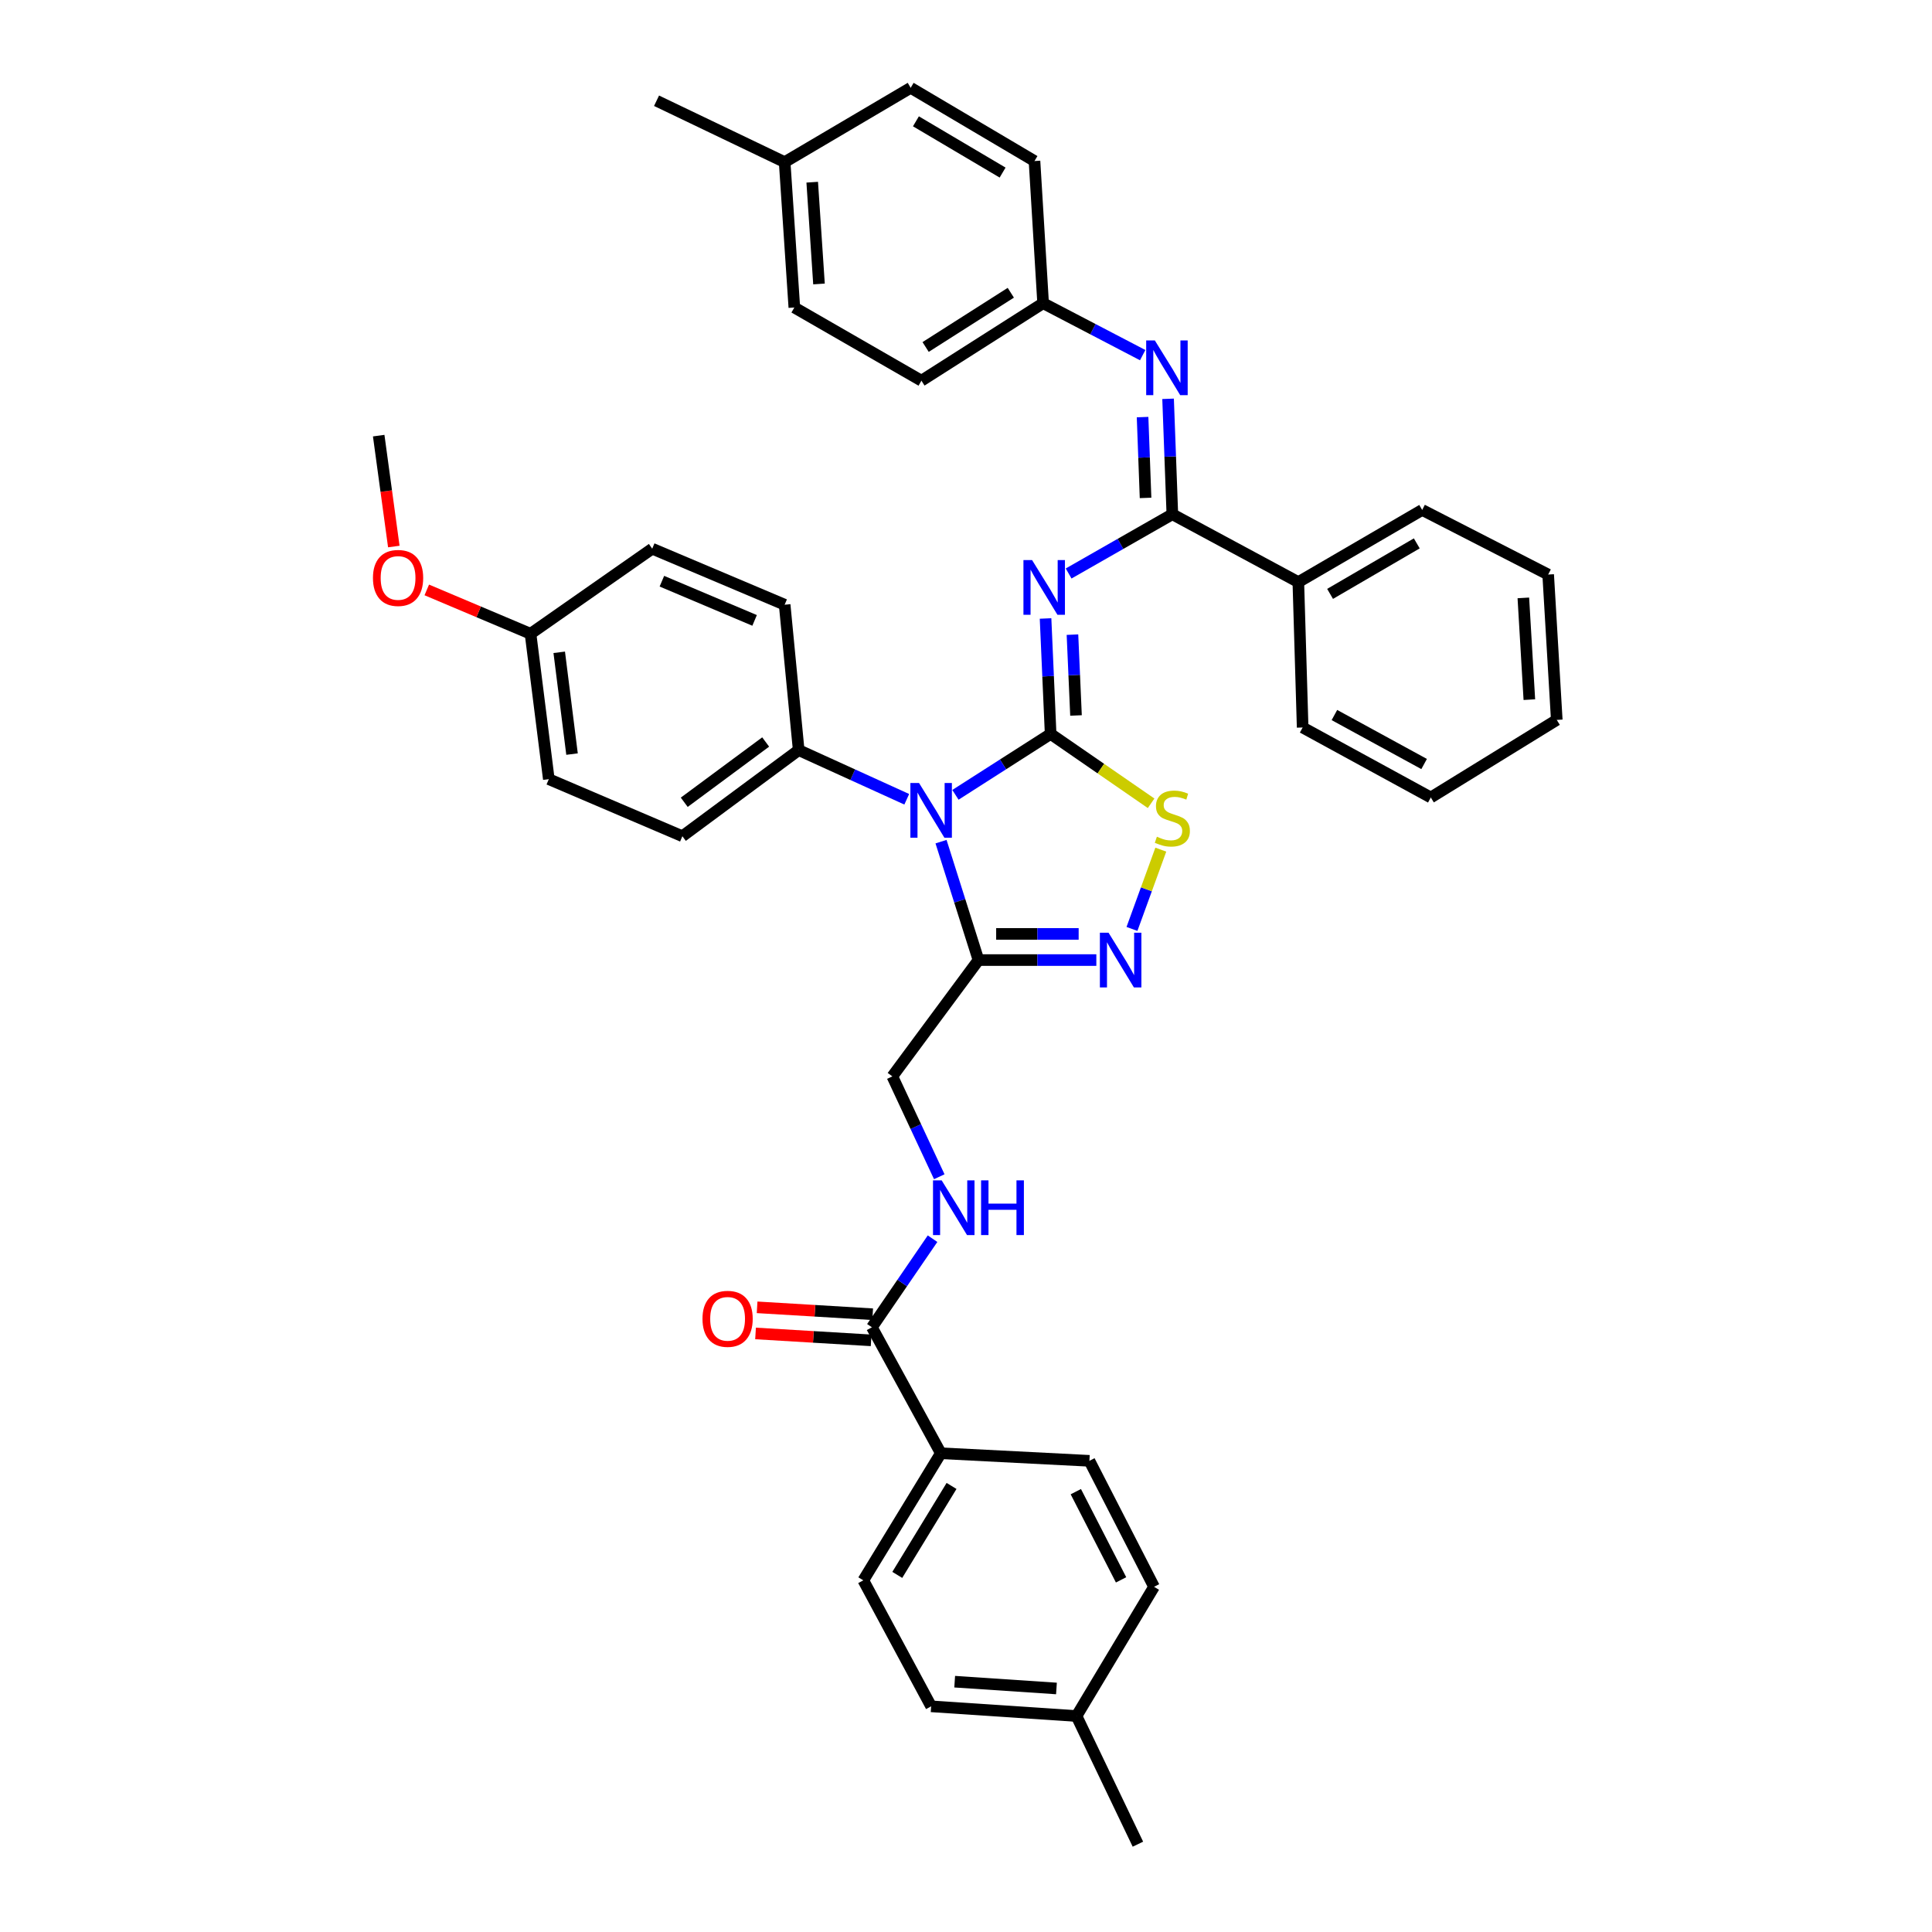 <?xml version='1.0' encoding='iso-8859-1'?>
<svg version='1.1' baseProfile='full'
              xmlns='http://www.w3.org/2000/svg'
                      xmlns:rdkit='http://www.rdkit.org/xml'
                      xmlns:xlink='http://www.w3.org/1999/xlink'
                  xml:space='preserve'
width='1000px' height='1000px' viewBox='0 0 1000 1000'>
<!-- END OF HEADER -->
<rect style='opacity:1.0;fill:#FFFFFF;stroke:none' width='1000' height='1000' x='0' y='0'> </rect>
<path class='bond-0' d='M 543.804,379.885 L 519.168,395.644' style='fill:none;fill-rule:evenodd;stroke:#000000;stroke-width:6px;stroke-linecap:butt;stroke-linejoin:miter;stroke-opacity:1' />
<path class='bond-0' d='M 519.168,395.644 L 494.532,411.403' style='fill:none;fill-rule:evenodd;stroke:#0000FF;stroke-width:6px;stroke-linecap:butt;stroke-linejoin:miter;stroke-opacity:1' />
<path class='bond-1' d='M 543.804,379.885 L 542.491,350.004' style='fill:none;fill-rule:evenodd;stroke:#000000;stroke-width:6px;stroke-linecap:butt;stroke-linejoin:miter;stroke-opacity:1' />
<path class='bond-1' d='M 542.491,350.004 L 541.177,320.122' style='fill:none;fill-rule:evenodd;stroke:#0000FF;stroke-width:6px;stroke-linecap:butt;stroke-linejoin:miter;stroke-opacity:1' />
<path class='bond-1' d='M 556.94,370.326 L 556.021,349.409' style='fill:none;fill-rule:evenodd;stroke:#000000;stroke-width:6px;stroke-linecap:butt;stroke-linejoin:miter;stroke-opacity:1' />
<path class='bond-1' d='M 556.021,349.409 L 555.101,328.492' style='fill:none;fill-rule:evenodd;stroke:#0000FF;stroke-width:6px;stroke-linecap:butt;stroke-linejoin:miter;stroke-opacity:1' />
<path class='bond-5' d='M 543.804,379.885 L 569.807,397.832' style='fill:none;fill-rule:evenodd;stroke:#000000;stroke-width:6px;stroke-linecap:butt;stroke-linejoin:miter;stroke-opacity:1' />
<path class='bond-5' d='M 569.807,397.832 L 595.81,415.779' style='fill:none;fill-rule:evenodd;stroke:#CCCC00;stroke-width:6px;stroke-linecap:butt;stroke-linejoin:miter;stroke-opacity:1' />
<path class='bond-2' d='M 487.077,435.639 L 496.77,466.284' style='fill:none;fill-rule:evenodd;stroke:#0000FF;stroke-width:6px;stroke-linecap:butt;stroke-linejoin:miter;stroke-opacity:1' />
<path class='bond-2' d='M 496.77,466.284 L 506.462,496.93' style='fill:none;fill-rule:evenodd;stroke:#000000;stroke-width:6px;stroke-linecap:butt;stroke-linejoin:miter;stroke-opacity:1' />
<path class='bond-8' d='M 469.333,413.704 L 441.365,400.978' style='fill:none;fill-rule:evenodd;stroke:#0000FF;stroke-width:6px;stroke-linecap:butt;stroke-linejoin:miter;stroke-opacity:1' />
<path class='bond-8' d='M 441.365,400.978 L 413.397,388.252' style='fill:none;fill-rule:evenodd;stroke:#000000;stroke-width:6px;stroke-linecap:butt;stroke-linejoin:miter;stroke-opacity:1' />
<path class='bond-3' d='M 553.121,296.841 L 579.962,281.511' style='fill:none;fill-rule:evenodd;stroke:#0000FF;stroke-width:6px;stroke-linecap:butt;stroke-linejoin:miter;stroke-opacity:1' />
<path class='bond-3' d='M 579.962,281.511 L 606.803,266.181' style='fill:none;fill-rule:evenodd;stroke:#000000;stroke-width:6px;stroke-linecap:butt;stroke-linejoin:miter;stroke-opacity:1' />
<path class='bond-10' d='M 506.462,496.93 L 461.874,557.13' style='fill:none;fill-rule:evenodd;stroke:#000000;stroke-width:6px;stroke-linecap:butt;stroke-linejoin:miter;stroke-opacity:1' />
<path class='bond-39' d='M 506.462,496.93 L 536.961,496.93' style='fill:none;fill-rule:evenodd;stroke:#000000;stroke-width:6px;stroke-linecap:butt;stroke-linejoin:miter;stroke-opacity:1' />
<path class='bond-39' d='M 536.961,496.93 L 567.461,496.93' style='fill:none;fill-rule:evenodd;stroke:#0000FF;stroke-width:6px;stroke-linecap:butt;stroke-linejoin:miter;stroke-opacity:1' />
<path class='bond-39' d='M 515.612,483.387 L 536.961,483.387' style='fill:none;fill-rule:evenodd;stroke:#000000;stroke-width:6px;stroke-linecap:butt;stroke-linejoin:miter;stroke-opacity:1' />
<path class='bond-39' d='M 536.961,483.387 L 558.311,483.387' style='fill:none;fill-rule:evenodd;stroke:#0000FF;stroke-width:6px;stroke-linecap:butt;stroke-linejoin:miter;stroke-opacity:1' />
<path class='bond-6' d='M 606.803,266.181 L 605.7,236.303' style='fill:none;fill-rule:evenodd;stroke:#000000;stroke-width:6px;stroke-linecap:butt;stroke-linejoin:miter;stroke-opacity:1' />
<path class='bond-6' d='M 605.7,236.303 L 604.597,206.425' style='fill:none;fill-rule:evenodd;stroke:#0000FF;stroke-width:6px;stroke-linecap:butt;stroke-linejoin:miter;stroke-opacity:1' />
<path class='bond-6' d='M 592.938,257.718 L 592.166,236.803' style='fill:none;fill-rule:evenodd;stroke:#000000;stroke-width:6px;stroke-linecap:butt;stroke-linejoin:miter;stroke-opacity:1' />
<path class='bond-6' d='M 592.166,236.803 L 591.394,215.888' style='fill:none;fill-rule:evenodd;stroke:#0000FF;stroke-width:6px;stroke-linecap:butt;stroke-linejoin:miter;stroke-opacity:1' />
<path class='bond-12' d='M 606.803,266.181 L 672.015,301.296' style='fill:none;fill-rule:evenodd;stroke:#000000;stroke-width:6px;stroke-linecap:butt;stroke-linejoin:miter;stroke-opacity:1' />
<path class='bond-4' d='M 585.904,480.813 L 593.369,460.294' style='fill:none;fill-rule:evenodd;stroke:#0000FF;stroke-width:6px;stroke-linecap:butt;stroke-linejoin:miter;stroke-opacity:1' />
<path class='bond-4' d='M 593.369,460.294 L 600.834,439.775' style='fill:none;fill-rule:evenodd;stroke:#CCCC00;stroke-width:6px;stroke-linecap:butt;stroke-linejoin:miter;stroke-opacity:1' />
<path class='bond-14' d='M 591.457,183.822 L 565.686,170.377' style='fill:none;fill-rule:evenodd;stroke:#0000FF;stroke-width:6px;stroke-linecap:butt;stroke-linejoin:miter;stroke-opacity:1' />
<path class='bond-14' d='M 565.686,170.377 L 539.914,156.931' style='fill:none;fill-rule:evenodd;stroke:#000000;stroke-width:6px;stroke-linecap:butt;stroke-linejoin:miter;stroke-opacity:1' />
<path class='bond-7' d='M 451.295,687.004 L 466.991,664.075' style='fill:none;fill-rule:evenodd;stroke:#000000;stroke-width:6px;stroke-linecap:butt;stroke-linejoin:miter;stroke-opacity:1' />
<path class='bond-7' d='M 466.991,664.075 L 482.687,641.146' style='fill:none;fill-rule:evenodd;stroke:#0000FF;stroke-width:6px;stroke-linecap:butt;stroke-linejoin:miter;stroke-opacity:1' />
<path class='bond-11' d='M 451.295,687.004 L 486.975,752.2' style='fill:none;fill-rule:evenodd;stroke:#000000;stroke-width:6px;stroke-linecap:butt;stroke-linejoin:miter;stroke-opacity:1' />
<path class='bond-13' d='M 451.699,680.244 L 421.789,678.457' style='fill:none;fill-rule:evenodd;stroke:#000000;stroke-width:6px;stroke-linecap:butt;stroke-linejoin:miter;stroke-opacity:1' />
<path class='bond-13' d='M 421.789,678.457 L 391.878,676.671' style='fill:none;fill-rule:evenodd;stroke:#FF0000;stroke-width:6px;stroke-linecap:butt;stroke-linejoin:miter;stroke-opacity:1' />
<path class='bond-13' d='M 450.892,693.763 L 420.981,691.977' style='fill:none;fill-rule:evenodd;stroke:#000000;stroke-width:6px;stroke-linecap:butt;stroke-linejoin:miter;stroke-opacity:1' />
<path class='bond-13' d='M 420.981,691.977 L 391.071,690.19' style='fill:none;fill-rule:evenodd;stroke:#FF0000;stroke-width:6px;stroke-linecap:butt;stroke-linejoin:miter;stroke-opacity:1' />
<path class='bond-15' d='M 413.397,388.252 L 353.196,432.825' style='fill:none;fill-rule:evenodd;stroke:#000000;stroke-width:6px;stroke-linecap:butt;stroke-linejoin:miter;stroke-opacity:1' />
<path class='bond-15' d='M 396.308,384.053 L 354.167,415.254' style='fill:none;fill-rule:evenodd;stroke:#000000;stroke-width:6px;stroke-linecap:butt;stroke-linejoin:miter;stroke-opacity:1' />
<path class='bond-16' d='M 413.397,388.252 L 406.136,312.996' style='fill:none;fill-rule:evenodd;stroke:#000000;stroke-width:6px;stroke-linecap:butt;stroke-linejoin:miter;stroke-opacity:1' />
<path class='bond-9' d='M 486.165,609.074 L 474.02,583.102' style='fill:none;fill-rule:evenodd;stroke:#0000FF;stroke-width:6px;stroke-linecap:butt;stroke-linejoin:miter;stroke-opacity:1' />
<path class='bond-9' d='M 474.02,583.102 L 461.874,557.13' style='fill:none;fill-rule:evenodd;stroke:#000000;stroke-width:6px;stroke-linecap:butt;stroke-linejoin:miter;stroke-opacity:1' />
<path class='bond-17' d='M 486.975,752.2 L 446.849,817.983' style='fill:none;fill-rule:evenodd;stroke:#000000;stroke-width:6px;stroke-linecap:butt;stroke-linejoin:miter;stroke-opacity:1' />
<path class='bond-17' d='M 492.518,769.12 L 464.43,815.168' style='fill:none;fill-rule:evenodd;stroke:#000000;stroke-width:6px;stroke-linecap:butt;stroke-linejoin:miter;stroke-opacity:1' />
<path class='bond-18' d='M 486.975,752.2 L 563.878,756.12' style='fill:none;fill-rule:evenodd;stroke:#000000;stroke-width:6px;stroke-linecap:butt;stroke-linejoin:miter;stroke-opacity:1' />
<path class='bond-31' d='M 672.015,301.296 L 736.12,263.947' style='fill:none;fill-rule:evenodd;stroke:#000000;stroke-width:6px;stroke-linecap:butt;stroke-linejoin:miter;stroke-opacity:1' />
<path class='bond-31' d='M 688.448,307.396 L 733.322,281.251' style='fill:none;fill-rule:evenodd;stroke:#000000;stroke-width:6px;stroke-linecap:butt;stroke-linejoin:miter;stroke-opacity:1' />
<path class='bond-32' d='M 672.015,301.296 L 674.249,376.552' style='fill:none;fill-rule:evenodd;stroke:#000000;stroke-width:6px;stroke-linecap:butt;stroke-linejoin:miter;stroke-opacity:1' />
<path class='bond-26' d='M 539.914,156.931 L 535.452,83.353' style='fill:none;fill-rule:evenodd;stroke:#000000;stroke-width:6px;stroke-linecap:butt;stroke-linejoin:miter;stroke-opacity:1' />
<path class='bond-27' d='M 539.914,156.931 L 476.93,197.042' style='fill:none;fill-rule:evenodd;stroke:#000000;stroke-width:6px;stroke-linecap:butt;stroke-linejoin:miter;stroke-opacity:1' />
<path class='bond-27' d='M 523.192,151.525 L 479.103,179.602' style='fill:none;fill-rule:evenodd;stroke:#000000;stroke-width:6px;stroke-linecap:butt;stroke-linejoin:miter;stroke-opacity:1' />
<path class='bond-21' d='M 353.196,432.825 L 284.065,403.293' style='fill:none;fill-rule:evenodd;stroke:#000000;stroke-width:6px;stroke-linecap:butt;stroke-linejoin:miter;stroke-opacity:1' />
<path class='bond-20' d='M 406.136,312.996 L 337.584,284.006' style='fill:none;fill-rule:evenodd;stroke:#000000;stroke-width:6px;stroke-linecap:butt;stroke-linejoin:miter;stroke-opacity:1' />
<path class='bond-20' d='M 390.578,321.121 L 342.592,300.828' style='fill:none;fill-rule:evenodd;stroke:#000000;stroke-width:6px;stroke-linecap:butt;stroke-linejoin:miter;stroke-opacity:1' />
<path class='bond-23' d='M 446.849,817.983 L 481.956,883.194' style='fill:none;fill-rule:evenodd;stroke:#000000;stroke-width:6px;stroke-linecap:butt;stroke-linejoin:miter;stroke-opacity:1' />
<path class='bond-22' d='M 563.878,756.12 L 597.331,821.331' style='fill:none;fill-rule:evenodd;stroke:#000000;stroke-width:6px;stroke-linecap:butt;stroke-linejoin:miter;stroke-opacity:1' />
<path class='bond-22' d='M 556.846,772.083 L 580.262,817.731' style='fill:none;fill-rule:evenodd;stroke:#000000;stroke-width:6px;stroke-linecap:butt;stroke-linejoin:miter;stroke-opacity:1' />
<path class='bond-19' d='M 274.6,328.037 L 337.584,284.006' style='fill:none;fill-rule:evenodd;stroke:#000000;stroke-width:6px;stroke-linecap:butt;stroke-linejoin:miter;stroke-opacity:1' />
<path class='bond-30' d='M 274.6,328.037 L 247.75,316.69' style='fill:none;fill-rule:evenodd;stroke:#000000;stroke-width:6px;stroke-linecap:butt;stroke-linejoin:miter;stroke-opacity:1' />
<path class='bond-30' d='M 247.75,316.69 L 220.901,305.342' style='fill:none;fill-rule:evenodd;stroke:#FF0000;stroke-width:6px;stroke-linecap:butt;stroke-linejoin:miter;stroke-opacity:1' />
<path class='bond-40' d='M 274.6,328.037 L 284.065,403.293' style='fill:none;fill-rule:evenodd;stroke:#000000;stroke-width:6px;stroke-linecap:butt;stroke-linejoin:miter;stroke-opacity:1' />
<path class='bond-40' d='M 289.457,337.635 L 296.083,390.314' style='fill:none;fill-rule:evenodd;stroke:#000000;stroke-width:6px;stroke-linecap:butt;stroke-linejoin:miter;stroke-opacity:1' />
<path class='bond-24' d='M 597.331,821.331 L 557.205,888.221' style='fill:none;fill-rule:evenodd;stroke:#000000;stroke-width:6px;stroke-linecap:butt;stroke-linejoin:miter;stroke-opacity:1' />
<path class='bond-43' d='M 481.956,883.194 L 557.205,888.221' style='fill:none;fill-rule:evenodd;stroke:#000000;stroke-width:6px;stroke-linecap:butt;stroke-linejoin:miter;stroke-opacity:1' />
<path class='bond-43' d='M 494.146,870.435 L 546.82,873.953' style='fill:none;fill-rule:evenodd;stroke:#000000;stroke-width:6px;stroke-linecap:butt;stroke-linejoin:miter;stroke-opacity:1' />
<path class='bond-34' d='M 557.205,888.221 L 588.979,954.545' style='fill:none;fill-rule:evenodd;stroke:#000000;stroke-width:6px;stroke-linecap:butt;stroke-linejoin:miter;stroke-opacity:1' />
<path class='bond-25' d='M 406.136,83.918 L 411.147,159.166' style='fill:none;fill-rule:evenodd;stroke:#000000;stroke-width:6px;stroke-linecap:butt;stroke-linejoin:miter;stroke-opacity:1' />
<path class='bond-25' d='M 420.401,94.305 L 423.909,146.979' style='fill:none;fill-rule:evenodd;stroke:#000000;stroke-width:6px;stroke-linecap:butt;stroke-linejoin:miter;stroke-opacity:1' />
<path class='bond-33' d='M 406.136,83.918 L 339.826,52.144' style='fill:none;fill-rule:evenodd;stroke:#000000;stroke-width:6px;stroke-linecap:butt;stroke-linejoin:miter;stroke-opacity:1' />
<path class='bond-42' d='M 406.136,83.918 L 471.362,45.455' style='fill:none;fill-rule:evenodd;stroke:#000000;stroke-width:6px;stroke-linecap:butt;stroke-linejoin:miter;stroke-opacity:1' />
<path class='bond-29' d='M 535.452,83.353 L 471.362,45.455' style='fill:none;fill-rule:evenodd;stroke:#000000;stroke-width:6px;stroke-linecap:butt;stroke-linejoin:miter;stroke-opacity:1' />
<path class='bond-29' d='M 518.945,89.326 L 474.082,62.797' style='fill:none;fill-rule:evenodd;stroke:#000000;stroke-width:6px;stroke-linecap:butt;stroke-linejoin:miter;stroke-opacity:1' />
<path class='bond-28' d='M 476.93,197.042 L 411.147,159.166' style='fill:none;fill-rule:evenodd;stroke:#000000;stroke-width:6px;stroke-linecap:butt;stroke-linejoin:miter;stroke-opacity:1' />
<path class='bond-35' d='M 203.835,282.885 L 199.923,254.184' style='fill:none;fill-rule:evenodd;stroke:#FF0000;stroke-width:6px;stroke-linecap:butt;stroke-linejoin:miter;stroke-opacity:1' />
<path class='bond-35' d='M 199.923,254.184 L 196.011,225.483' style='fill:none;fill-rule:evenodd;stroke:#000000;stroke-width:6px;stroke-linecap:butt;stroke-linejoin:miter;stroke-opacity:1' />
<path class='bond-36' d='M 736.12,263.947 L 801.331,297.384' style='fill:none;fill-rule:evenodd;stroke:#000000;stroke-width:6px;stroke-linecap:butt;stroke-linejoin:miter;stroke-opacity:1' />
<path class='bond-37' d='M 674.249,376.552 L 740.582,412.773' style='fill:none;fill-rule:evenodd;stroke:#000000;stroke-width:6px;stroke-linecap:butt;stroke-linejoin:miter;stroke-opacity:1' />
<path class='bond-37' d='M 690.69,370.099 L 737.123,395.453' style='fill:none;fill-rule:evenodd;stroke:#000000;stroke-width:6px;stroke-linecap:butt;stroke-linejoin:miter;stroke-opacity:1' />
<path class='bond-41' d='M 801.331,297.384 L 805.778,372.625' style='fill:none;fill-rule:evenodd;stroke:#000000;stroke-width:6px;stroke-linecap:butt;stroke-linejoin:miter;stroke-opacity:1' />
<path class='bond-41' d='M 788.479,309.469 L 791.591,362.138' style='fill:none;fill-rule:evenodd;stroke:#000000;stroke-width:6px;stroke-linecap:butt;stroke-linejoin:miter;stroke-opacity:1' />
<path class='bond-38' d='M 740.582,412.773 L 805.778,372.625' style='fill:none;fill-rule:evenodd;stroke:#000000;stroke-width:6px;stroke-linecap:butt;stroke-linejoin:miter;stroke-opacity:1' />
<path  class='atom-1' d='M 475.696 405.287
L 484.976 420.287
Q 485.896 421.767, 487.376 424.447
Q 488.856 427.127, 488.936 427.287
L 488.936 405.287
L 492.696 405.287
L 492.696 433.607
L 488.816 433.607
L 478.856 417.207
Q 477.696 415.287, 476.456 413.087
Q 475.256 410.887, 474.896 410.207
L 474.896 433.607
L 471.216 433.607
L 471.216 405.287
L 475.696 405.287
' fill='#0000FF'/>
<path  class='atom-2' d='M 534.211 289.905
L 543.491 304.905
Q 544.411 306.385, 545.891 309.065
Q 547.371 311.745, 547.451 311.905
L 547.451 289.905
L 551.211 289.905
L 551.211 318.225
L 547.331 318.225
L 537.371 301.825
Q 536.211 299.905, 534.971 297.705
Q 533.771 295.505, 533.411 294.825
L 533.411 318.225
L 529.731 318.225
L 529.731 289.905
L 534.211 289.905
' fill='#0000FF'/>
<path  class='atom-5' d='M 573.78 482.77
L 583.06 497.77
Q 583.98 499.25, 585.46 501.93
Q 586.94 504.61, 587.02 504.77
L 587.02 482.77
L 590.78 482.77
L 590.78 511.09
L 586.9 511.09
L 576.94 494.69
Q 575.78 492.77, 574.54 490.57
Q 573.34 488.37, 572.98 487.69
L 572.98 511.09
L 569.3 511.09
L 569.3 482.77
L 573.78 482.77
' fill='#0000FF'/>
<path  class='atom-6' d='M 598.803 433.087
Q 599.123 433.207, 600.443 433.767
Q 601.763 434.327, 603.203 434.687
Q 604.683 435.007, 606.123 435.007
Q 608.803 435.007, 610.363 433.727
Q 611.923 432.407, 611.923 430.127
Q 611.923 428.567, 611.123 427.607
Q 610.363 426.647, 609.163 426.127
Q 607.963 425.607, 605.963 425.007
Q 603.443 424.247, 601.923 423.527
Q 600.443 422.807, 599.363 421.287
Q 598.323 419.767, 598.323 417.207
Q 598.323 413.647, 600.723 411.447
Q 603.163 409.247, 607.963 409.247
Q 611.243 409.247, 614.963 410.807
L 614.043 413.887
Q 610.643 412.487, 608.083 412.487
Q 605.323 412.487, 603.803 413.647
Q 602.283 414.767, 602.323 416.727
Q 602.323 418.247, 603.083 419.167
Q 603.883 420.087, 605.003 420.607
Q 606.163 421.127, 608.083 421.727
Q 610.643 422.527, 612.163 423.327
Q 613.683 424.127, 614.763 425.767
Q 615.883 427.367, 615.883 430.127
Q 615.883 434.047, 613.243 436.167
Q 610.643 438.247, 606.283 438.247
Q 603.763 438.247, 601.843 437.687
Q 599.963 437.167, 597.723 436.247
L 598.803 433.087
' fill='#CCCC00'/>
<path  class='atom-7' d='M 597.744 176.209
L 607.024 191.209
Q 607.944 192.689, 609.424 195.369
Q 610.904 198.049, 610.984 198.209
L 610.984 176.209
L 614.744 176.209
L 614.744 204.529
L 610.864 204.529
L 600.904 188.129
Q 599.744 186.209, 598.504 184.009
Q 597.304 181.809, 596.944 181.129
L 596.944 204.529
L 593.264 204.529
L 593.264 176.209
L 597.744 176.209
' fill='#0000FF'/>
<path  class='atom-10' d='M 487.404 610.951
L 496.684 625.951
Q 497.604 627.431, 499.084 630.111
Q 500.564 632.791, 500.644 632.951
L 500.644 610.951
L 504.404 610.951
L 504.404 639.271
L 500.524 639.271
L 490.564 622.871
Q 489.404 620.951, 488.164 618.751
Q 486.964 616.551, 486.604 615.871
L 486.604 639.271
L 482.924 639.271
L 482.924 610.951
L 487.404 610.951
' fill='#0000FF'/>
<path  class='atom-10' d='M 507.804 610.951
L 511.644 610.951
L 511.644 622.991
L 526.124 622.991
L 526.124 610.951
L 529.964 610.951
L 529.964 639.271
L 526.124 639.271
L 526.124 626.191
L 511.644 626.191
L 511.644 639.271
L 507.804 639.271
L 507.804 610.951
' fill='#0000FF'/>
<path  class='atom-14' d='M 363.604 682.622
Q 363.604 675.822, 366.964 672.022
Q 370.324 668.222, 376.604 668.222
Q 382.884 668.222, 386.244 672.022
Q 389.604 675.822, 389.604 682.622
Q 389.604 689.502, 386.204 693.422
Q 382.804 697.302, 376.604 697.302
Q 370.364 697.302, 366.964 693.422
Q 363.604 689.542, 363.604 682.622
M 376.604 694.102
Q 380.924 694.102, 383.244 691.222
Q 385.604 688.302, 385.604 682.622
Q 385.604 677.062, 383.244 674.262
Q 380.924 671.422, 376.604 671.422
Q 372.284 671.422, 369.924 674.222
Q 367.604 677.022, 367.604 682.622
Q 367.604 688.342, 369.924 691.222
Q 372.284 694.102, 376.604 694.102
' fill='#FF0000'/>
<path  class='atom-31' d='M 193.04 299.142
Q 193.04 292.342, 196.4 288.542
Q 199.76 284.742, 206.04 284.742
Q 212.32 284.742, 215.68 288.542
Q 219.04 292.342, 219.04 299.142
Q 219.04 306.022, 215.64 309.942
Q 212.24 313.822, 206.04 313.822
Q 199.8 313.822, 196.4 309.942
Q 193.04 306.062, 193.04 299.142
M 206.04 310.622
Q 210.36 310.622, 212.68 307.742
Q 215.04 304.822, 215.04 299.142
Q 215.04 293.582, 212.68 290.782
Q 210.36 287.942, 206.04 287.942
Q 201.72 287.942, 199.36 290.742
Q 197.04 293.542, 197.04 299.142
Q 197.04 304.862, 199.36 307.742
Q 201.72 310.622, 206.04 310.622
' fill='#FF0000'/>
</svg>
